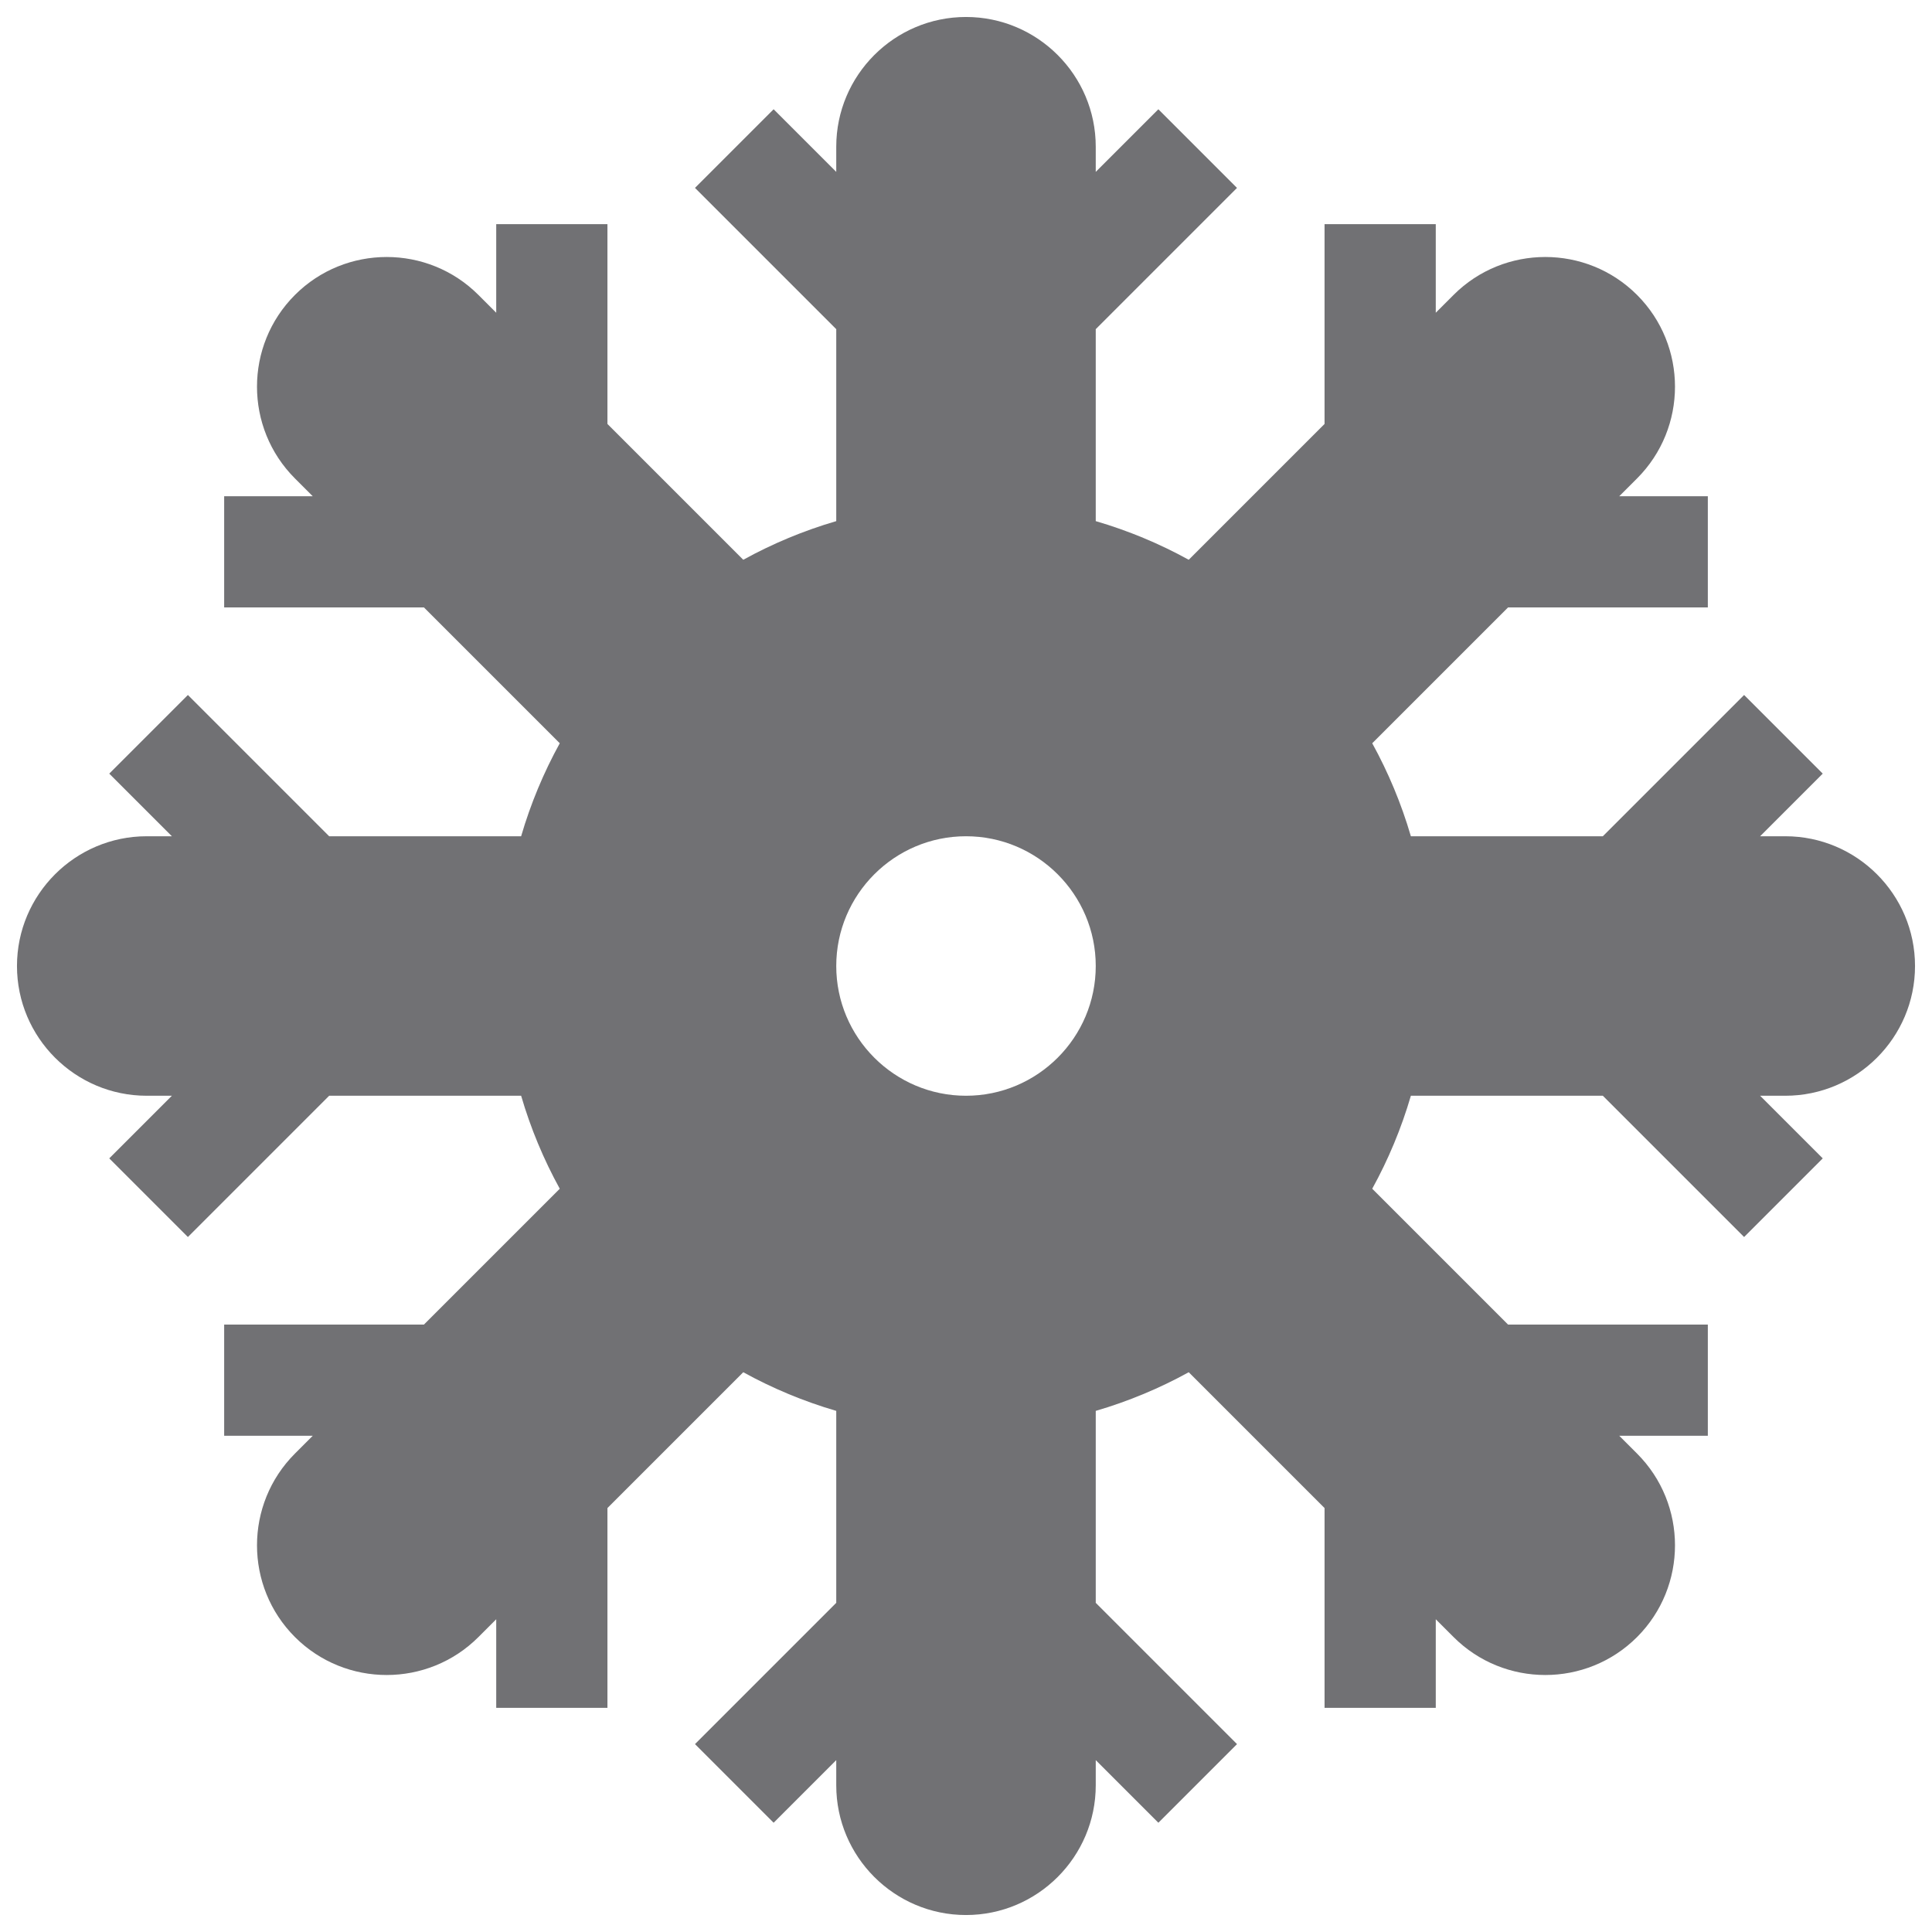 <?xml version="1.0" encoding="utf-8"?>
<!-- Generator: Adobe Illustrator 16.0.0, SVG Export Plug-In . SVG Version: 6.00 Build 0)  -->
<!DOCTYPE svg PUBLIC "-//W3C//DTD SVG 1.1//EN" "http://www.w3.org/Graphics/SVG/1.1/DTD/svg11.dtd">
<svg version="1.1" id="Capa_1" xmlns="http://www.w3.org/2000/svg" xmlns:xlink="http://www.w3.org/1999/xlink" x="0px" y="0px"
	 width="512px" height="512px" viewBox="0 0 512 512" enable-background="new 0 0 512 512" xml:space="preserve">
<path fill="#717174" d="M507.5,256c0-18.959-15.425-34.385-34.385-34.385h-6.668l16.597-16.598l-20.84-20.84l-37.437,37.438h-50.871
	c-2.525-8.644-5.977-16.898-10.24-24.644l35.993-35.995h52.943v-29.473h-23.471l4.715-4.714c13.405-13.406,13.405-35.221,0-48.627
	c-13.407-13.406-35.221-13.408-48.627,0l-4.716,4.715V59.406h-29.473v52.944l-35.993,35.994
	c-7.746-4.265-15.999-7.715-24.644-10.241V87.233l37.435-37.437l-20.84-20.84l-16.595,16.597v-6.668
	C290.385,19.926,274.96,4.5,256,4.5c-18.959,0-34.385,15.425-34.385,34.385v6.668l-16.598-16.598l-20.84,20.84l37.438,37.438v50.871
	c-8.645,2.525-16.898,5.976-24.644,10.241l-35.994-35.994V59.406h-29.473v23.472l-4.715-4.715
	c-13.406-13.407-35.221-13.406-48.627,0c-13.406,13.406-13.406,35.221,0,48.627l4.714,4.714H59.406v29.473h52.943l35.995,35.995
	c-4.265,7.746-7.715,15.999-10.241,24.644H87.232l-37.437-37.437l-20.84,20.84l16.598,16.597h-6.668
	C19.926,221.615,4.5,237.041,4.5,256c0,18.96,15.425,34.385,34.385,34.385h6.668l-16.597,16.597l20.84,20.841l37.436-37.438h50.872
	c2.525,8.645,5.976,16.896,10.241,24.644l-35.995,35.994H59.406v29.473h23.471l-4.714,4.716c-13.406,13.406-13.406,35.22,0,48.626
	c6.704,6.704,15.507,10.055,24.314,10.055c8.803,0,17.61-3.352,24.313-10.055l4.715-4.716v23.473h29.473v-52.945l35.994-35.993
	c7.746,4.265,16,7.715,24.644,10.241v50.87l-37.437,37.437l20.84,20.84l16.597-16.596v6.668c0,18.96,15.425,34.385,34.385,34.385
	c18.96,0,34.385-15.425,34.385-34.385v-6.668l16.598,16.598l20.84-20.841l-37.438-37.438v-50.87
	c8.646-2.526,16.897-5.977,24.644-10.241l35.993,35.993v52.945h29.473v-23.473l4.716,4.716c6.703,6.703,15.509,10.055,24.313,10.055
	c8.807,0,17.611-3.352,24.314-10.055c13.405-13.407,13.405-35.222,0-48.626l-4.715-4.716h23.471v-29.473H399.65l-35.993-35.995
	c4.264-7.746,7.715-15.997,10.24-24.643h50.871l37.436,37.436l20.84-20.841l-16.596-16.595h6.668
	C492.075,290.385,507.5,274.96,507.5,256z M256,290.385c-18.959,0-34.385-15.425-34.385-34.385
	c0-18.959,15.425-34.385,34.385-34.385c18.96,0,34.385,15.425,34.385,34.385C290.385,274.96,274.96,290.385,256,290.385z"/>
</svg>
